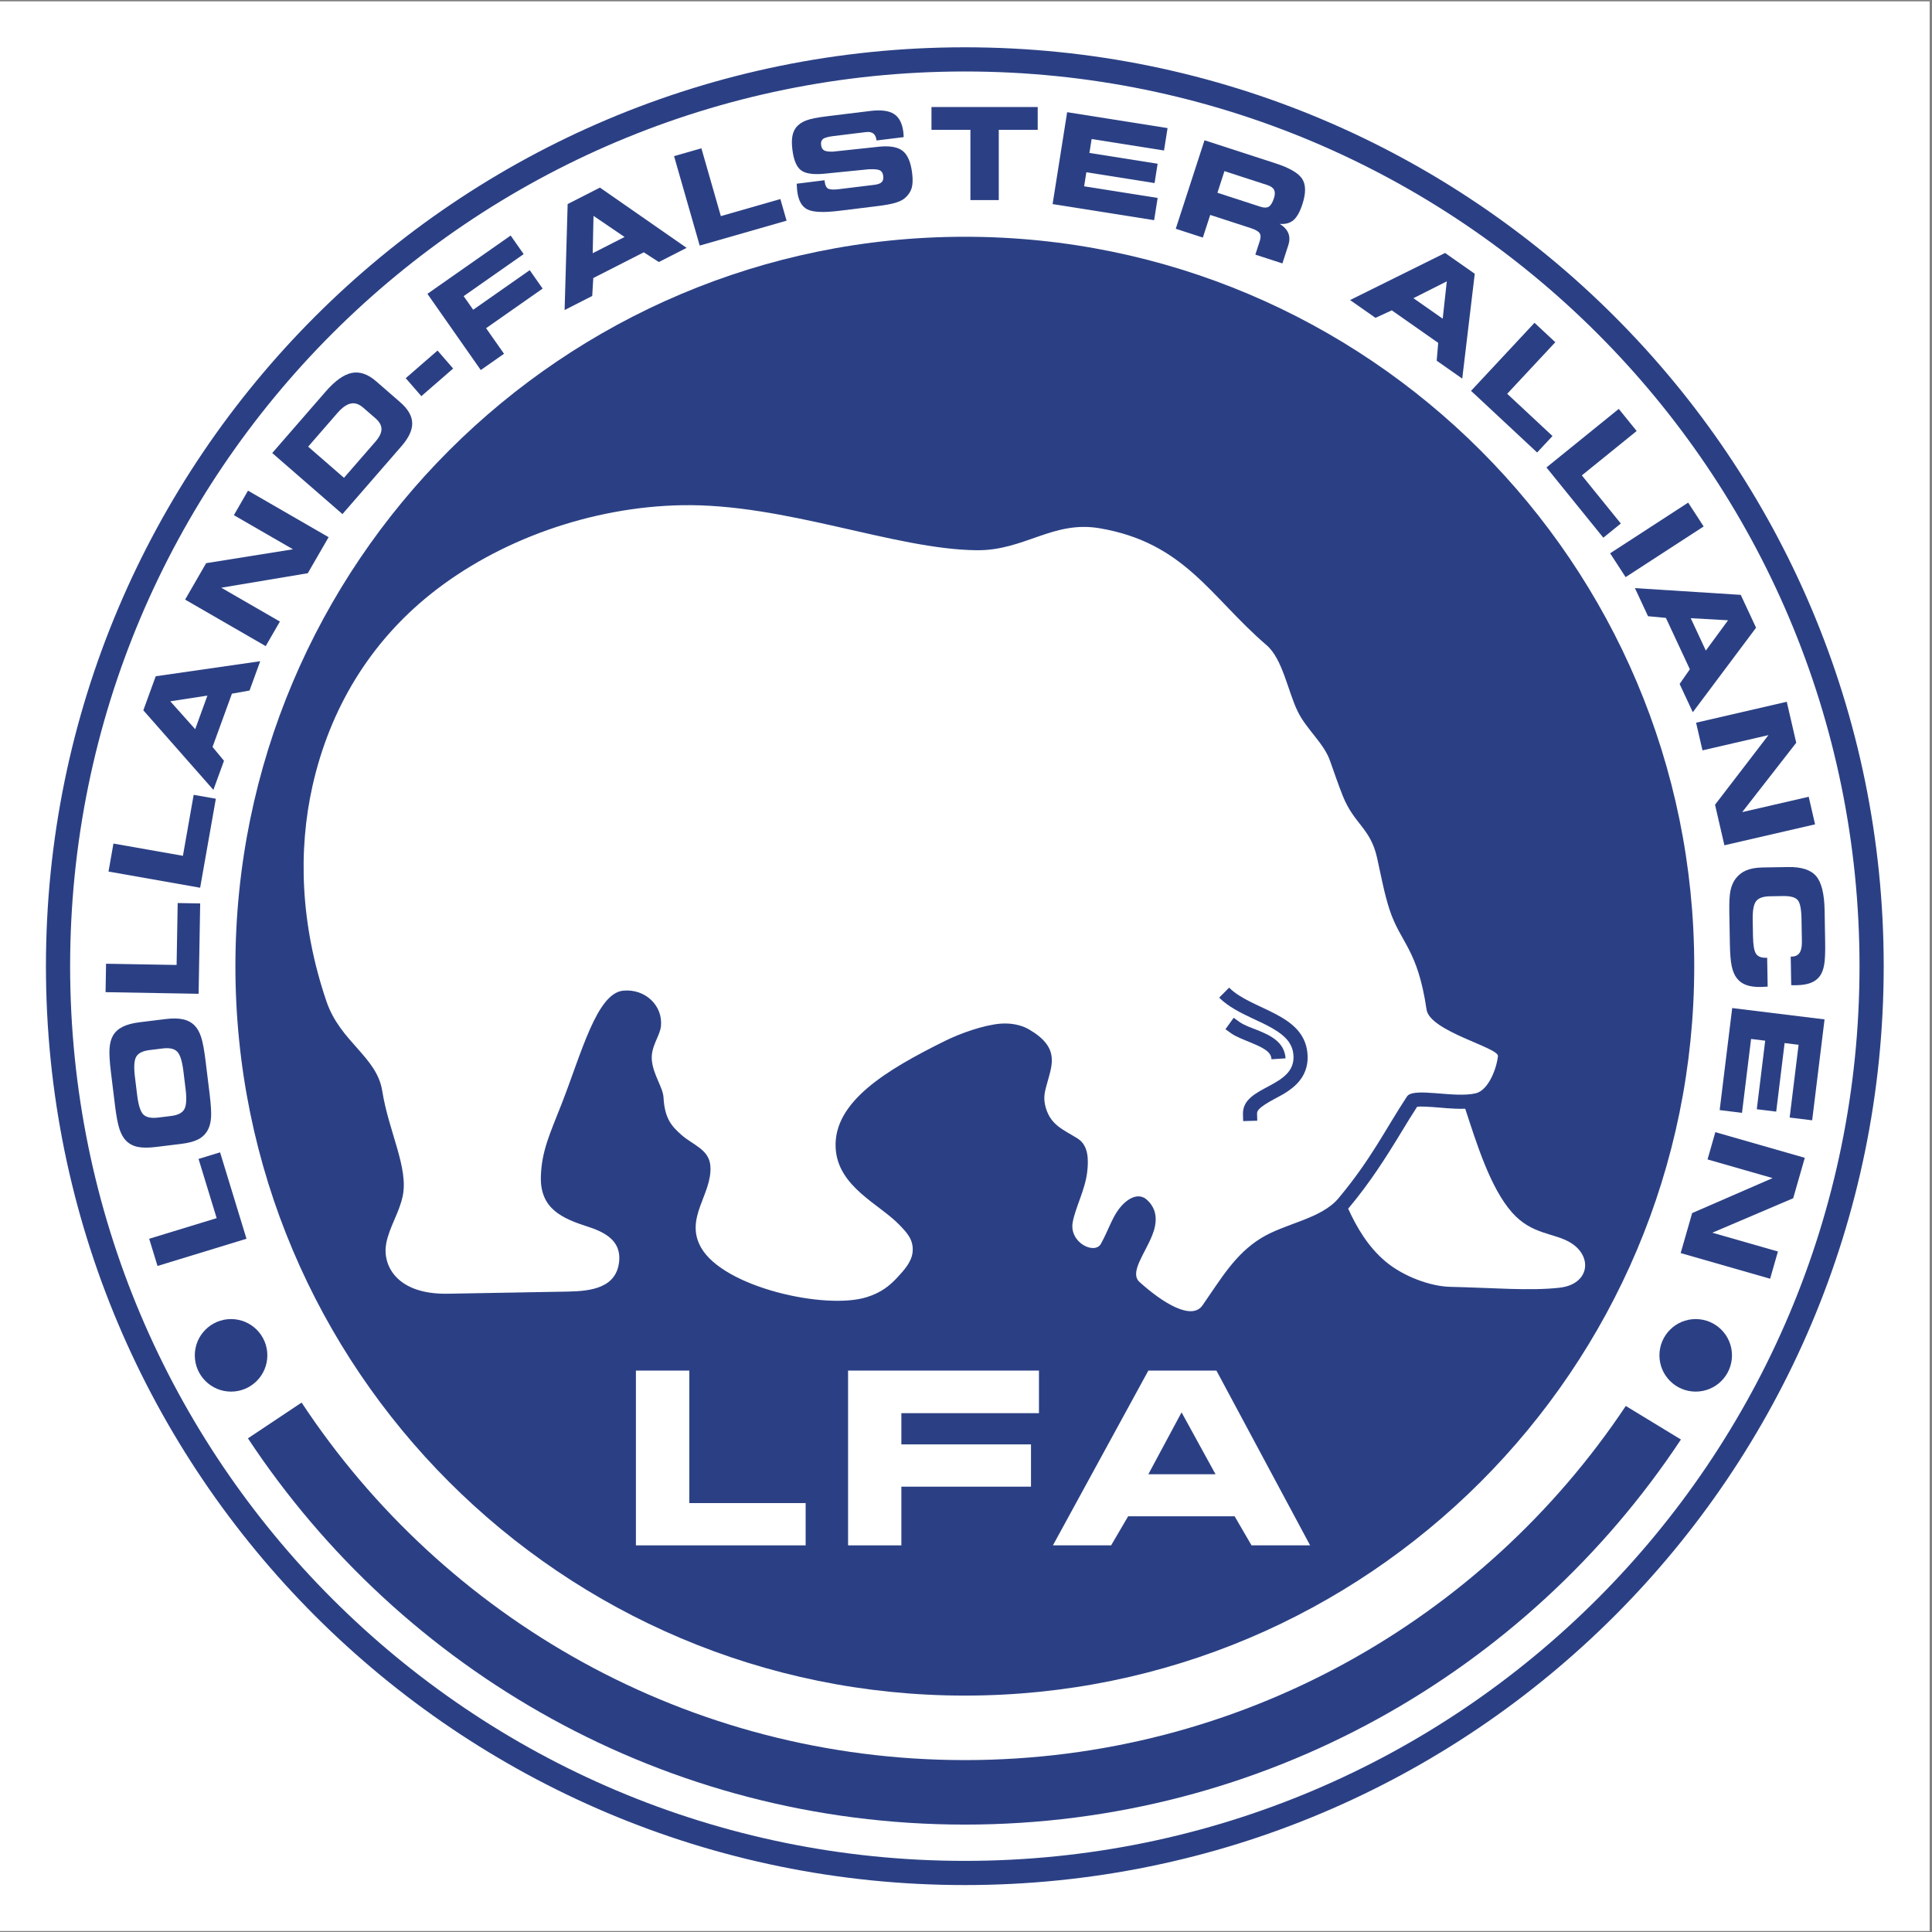 <?xml version="1.0" encoding="UTF-8"?>
<svg xmlns="http://www.w3.org/2000/svg" xmlns:xlink="http://www.w3.org/1999/xlink" width="596pt" height="596pt" viewBox="0 0 596 596" version="1.1">
<rect x="0" y="0" width="596" height="596" fill="#808080" stroke="none"/>
<g id="surface1">
<path style=" stroke:none;fill-rule:evenodd;fill:rgb(100%,100%,100%);fill-opacity:1;" d="M 0 0.418 L 595.277 0.418 L 595.277 595.691 L 0 595.691 L 0 0.418 "/>
<path style=" stroke:none;fill-rule:evenodd;fill:rgb(16.899%,25.099%,51.799%);fill-opacity:1;" d="M 297.637 14.59 C 454.164 14.59 581.102 141.527 581.102 298.055 C 581.102 454.582 454.164 581.52 297.637 581.52 C 141.109 581.52 14.172 454.582 14.172 298.055 C 14.172 141.527 141.109 14.59 297.637 14.59 Z M 297.637 22.051 C 450.043 22.051 573.641 145.648 573.641 298.055 C 573.641 450.461 450.043 574.059 297.637 574.059 C 145.23 574.059 21.633 450.461 21.633 298.055 C 21.633 145.648 145.23 22.051 297.637 22.051 "/>
<path style=" stroke:none;fill-rule:evenodd;fill:rgb(16.899%,25.099%,51.799%);fill-opacity:1;" d="M 518.547 444.074 C 471.141 515.648 389.898 562.867 297.637 562.867 C 205.223 562.867 123.863 515.488 76.488 443.711 L 93.043 432.676 C 136.852 499.109 212.125 542.969 297.637 542.969 C 382.699 542.969 457.637 499.57 501.539 433.723 L 518.547 444.074 "/>
<path style=" stroke:none;fill-rule:evenodd;fill:rgb(16.899%,25.099%,51.799%);fill-opacity:1;" d="M 297.637 73.039 C 421.887 73.039 522.652 173.805 522.652 298.055 C 522.652 422.305 421.887 523.07 297.637 523.07 C 173.387 523.07 72.621 422.305 72.621 298.055 C 72.621 173.805 173.387 73.039 297.637 73.039 "/>
<path style=" stroke:none;fill-rule:evenodd;fill:rgb(16.899%,25.099%,51.799%);fill-opacity:1;" d="M 71.281 406.918 C 77.461 406.918 82.473 411.93 82.473 418.109 C 82.473 424.285 77.461 429.297 71.281 429.297 C 65.105 429.297 60.094 424.285 60.094 418.109 C 60.094 411.93 65.105 406.918 71.281 406.918 "/>
<path style=" stroke:none;fill-rule:evenodd;fill:rgb(16.899%,25.099%,51.799%);fill-opacity:1;" d="M 523.105 406.918 C 529.281 406.918 534.297 411.93 534.297 418.109 C 534.297 424.285 529.281 429.297 523.105 429.297 C 516.926 429.297 511.914 424.285 511.914 418.109 C 511.914 411.93 516.926 406.918 523.105 406.918 "/>
<path style=" stroke:none;fill-rule:evenodd;fill:rgb(100%,100%,100%);fill-opacity:1;" d="M 138.16 399.098 L 175.16 398.438 C 182.379 398.312 190.293 397.305 191.016 388.957 C 191.531 382.988 187.031 380.254 181.516 378.477 C 173.559 375.91 166.57 372.992 166.852 362.965 C 167.074 354.984 169.723 349.582 173.344 340.316 C 179.371 324.871 184.117 306.352 192.281 305.605 C 199.137 304.973 204.559 310.305 203.891 316.609 C 203.562 319.691 200.668 322.879 201.094 327.145 C 201.551 331.676 204.516 335.426 204.688 338.574 C 205.051 345.148 207.254 347.477 210.219 350.105 C 213.789 353.273 218.797 354.551 219.152 359.766 C 219.738 368.402 211.102 375.695 216.25 384.828 C 223.203 397.164 254.668 404.145 267.367 400.16 C 271.738 398.789 274.348 396.754 276.867 394.027 C 278.828 391.91 281.156 389.371 281.508 386.41 C 281.973 382.457 279.711 380.25 277.637 378.047 C 271.422 371.441 258.395 366.227 257.785 354.07 C 257.078 339.898 273.43 330.062 291.578 321.082 C 296.141 318.824 303.426 316.203 308.66 315.785 C 311.801 315.535 314.996 316.156 317.336 317.504 C 326.922 323.039 324.609 328.305 323.086 333.953 C 322.391 336.523 321.648 338.535 322.633 341.805 C 324.254 347.199 328.062 348.465 332.457 351.238 C 335.781 353.336 335.863 357.707 335.367 361.715 C 334.688 367.203 331.648 372.719 330.898 377.172 C 329.859 383.363 337.715 387.164 339.633 383.676 C 341.898 379.543 342.996 375.848 345.16 372.984 C 347.617 369.742 351.148 367.723 353.797 370.109 C 357.137 373.121 357.035 377.074 355.465 381.027 C 353.172 386.809 348.344 392.605 351.535 395.488 C 358.723 401.984 367.641 407.449 370.957 402.688 C 376.734 394.387 380.988 386.945 388.93 382.012 C 396.438 377.348 407.539 376.078 412.926 369.629 C 423.082 357.461 427.336 348.43 434.039 338.254 C 436.012 335.262 448.641 338.875 455.277 337.262 C 459.258 336.293 461.727 329.453 462.098 325.789 C 462.363 323.148 441.066 318.164 440.078 311.441 C 437.312 292.656 432.09 290.98 428.688 280.699 C 427.023 275.664 425.965 269.762 424.793 264.555 C 422.734 255.391 417.695 254.254 414.199 245.441 C 412.922 242.223 411.656 238.547 410.289 234.676 C 408.367 229.23 403.035 224.996 400.352 219.52 C 397.305 213.309 395.684 203.277 390.723 199.027 C 373.422 184.195 365.52 167.414 339.164 162.953 C 324.762 160.52 316.004 169.883 301.32 169.742 C 275.945 169.5 242.172 155.254 210.289 155.852 C 182.602 156.367 153.809 166.449 132.691 183.395 C 114.062 198.344 101.754 218.641 96.406 242.43 C 91.938 262.312 92.617 285.176 100.711 308.922 C 104.977 321.441 116.25 325.965 117.918 336.531 C 119.879 348.988 126.062 360.234 124.234 368.961 C 123.141 374.188 120.156 378.41 119.156 383.52 C 117.871 390.086 122.109 399.383 138.16 399.098 Z M 382.348 315.242 C 383.812 316.297 386.051 317.055 387.738 317.723 C 391.855 319.348 396.262 321.461 396.582 326.488 L 392.238 326.766 C 392.199 326.172 392.039 325.645 391.711 325.145 C 389.965 322.516 382.77 320.906 379.805 318.773 L 378.039 317.504 L 380.578 313.973 Z M 379.164 304.676 C 386.234 311.684 402.102 312.574 403.324 324.816 C 403.641 327.965 402.914 330.867 400.938 333.359 C 399.582 335.059 397.82 336.363 395.973 337.48 C 394.23 338.535 388.605 341.105 387.898 342.906 C 387.816 343.113 387.785 343.324 387.789 343.551 L 387.848 345.727 L 383.496 345.844 L 383.441 343.668 C 383.199 334.703 400.039 335.688 398.992 325.25 C 398.859 323.902 398.438 322.688 397.684 321.562 C 395.363 318.102 389.859 315.812 386.188 314.074 C 382.652 312.402 378.906 310.551 376.102 307.77 L 379.164 304.676 "/>
<path style=" stroke:none;fill-rule:evenodd;fill:rgb(100%,100%,100%);fill-opacity:1;" d="M 415.895 372.852 C 418.43 378.438 421.926 384.527 427.383 389.129 C 432.918 393.797 441.316 396.84 447.359 396.973 C 460.652 397.27 472.016 398.289 481.156 397.238 C 490.34 396.184 491.434 387.621 484.555 383.395 C 479.398 380.223 472.637 381.012 466.469 374.062 C 459.711 366.453 455.465 352.559 452.008 342.035 C 450.023 342.105 448.016 341.992 446.145 341.859 C 444.566 341.746 439.184 341.164 437.164 341.426 C 435.559 343.895 434.023 346.406 432.496 348.926 C 427.422 357.297 422.574 364.863 416.266 372.418 C 416.145 372.566 416.02 372.707 415.895 372.852 "/>
<path style=" stroke:none;fill-rule:nonzero;fill:rgb(16.899%,25.099%,51.799%);fill-opacity:1;" d="M 66.836 375.781 L 61.25 357.512 L 67.891 355.484 L 76.039 382.141 L 48.59 390.535 L 46.023 382.145 L 66.836 375.781 "/>
<path style=" stroke:none;fill-rule:nonzero;fill:rgb(16.899%,25.099%,51.799%);fill-opacity:1;" d="M 64.66 337.41 C 65.066 340.734 65.215 343.191 65.105 344.777 C 64.996 346.355 64.637 347.672 64.027 348.734 C 63.344 349.926 62.379 350.852 61.117 351.496 C 59.852 352.145 58.129 352.602 55.949 352.867 L 48.184 353.82 C 45.797 354.113 43.875 354.105 42.43 353.793 C 40.98 353.48 39.777 352.82 38.828 351.828 C 37.992 350.957 37.324 349.746 36.824 348.195 C 36.32 346.645 35.875 344.262 35.48 341.035 L 34.223 330.793 C 33.824 327.555 33.68 325.117 33.789 323.473 C 33.898 321.836 34.25 320.5 34.855 319.469 C 35.527 318.312 36.531 317.402 37.859 316.742 C 39.191 316.078 40.938 315.613 43.105 315.348 L 51.047 314.371 C 53.242 314.102 55.059 314.133 56.488 314.453 C 57.922 314.773 59.105 315.418 60.055 316.375 C 60.902 317.238 61.566 318.445 62.059 319.977 C 62.555 321.504 63.004 323.918 63.406 327.211 Z M 57.25 335.93 L 56.57 330.402 C 56.195 327.324 55.559 325.336 54.664 324.418 C 53.77 323.508 52.27 323.18 50.18 323.438 L 46.145 323.934 C 44.055 324.188 42.676 324.867 42.031 325.969 C 41.383 327.074 41.25 329.16 41.625 332.238 L 42.309 337.801 C 42.695 340.945 43.34 342.953 44.238 343.832 C 45.133 344.711 46.672 345.016 48.852 344.75 L 52.816 344.262 C 54.867 344.012 56.215 343.32 56.852 342.203 C 57.492 341.082 57.625 338.992 57.25 335.93 "/>
<path style=" stroke:none;fill-rule:nonzero;fill:rgb(16.899%,25.099%,51.799%);fill-opacity:1;" d="M 54.48 297.68 L 54.812 278.578 L 61.754 278.699 L 61.27 306.574 L 32.566 306.07 L 32.719 297.301 L 54.48 297.68 "/>
<path style=" stroke:none;fill-rule:nonzero;fill:rgb(16.899%,25.099%,51.799%);fill-opacity:1;" d="M 56.43 264.008 L 59.746 245.195 L 66.586 246.402 L 61.742 273.855 L 33.473 268.867 L 34.996 260.23 L 56.43 264.008 "/>
<path style=" stroke:none;fill-rule:nonzero;fill:rgb(16.899%,25.099%,51.799%);fill-opacity:1;" d="M 60.215 224.945 L 63.984 214.582 L 52.531 216.344 Z M 69.098 234.688 L 65.828 243.672 L 44.215 219.121 L 48.039 208.617 L 80.273 203.977 L 76.984 213.02 L 71.543 213.992 L 65.566 230.422 L 69.098 234.688 "/>
<path style=" stroke:none;fill-rule:nonzero;fill:rgb(16.899%,25.099%,51.799%);fill-opacity:1;" d="M 101.371 165.715 L 94.949 176.832 L 68.258 181.301 L 86.344 191.742 L 81.965 199.32 L 57.105 184.969 L 63.594 173.73 L 90.375 169.449 L 72.145 158.922 L 76.508 151.359 L 101.371 165.715 "/>
<path style=" stroke:none;fill-rule:nonzero;fill:rgb(16.899%,25.099%,51.799%);fill-opacity:1;" d="M 104.082 127.414 L 95.062 137.789 L 106.117 147.402 L 115.859 136.195 C 117.078 134.789 117.688 133.512 117.68 132.367 C 117.676 131.219 117.059 130.113 115.836 129.051 L 112.027 125.742 C 110.754 124.637 109.477 124.223 108.191 124.492 C 106.91 124.766 105.543 125.738 104.082 127.414 Z M 100.5 120.754 C 103.375 117.445 106.047 115.547 108.512 115.047 C 110.977 114.551 113.477 115.406 116.012 117.605 L 123.453 124.078 C 125.863 126.172 127.098 128.301 127.16 130.465 C 127.23 132.637 126.125 135.031 123.848 137.648 L 105.645 158.59 L 83.98 139.754 L 100.5 120.754 "/>
<path style=" stroke:none;fill-rule:nonzero;fill:rgb(16.899%,25.099%,51.799%);fill-opacity:1;" d="M 134.973 108.141 L 139.789 113.684 L 129.98 122.211 L 125.164 116.664 L 134.973 108.141 "/>
<path style=" stroke:none;fill-rule:nonzero;fill:rgb(16.899%,25.099%,51.799%);fill-opacity:1;" d="M 161.543 78.391 L 143.031 91.355 L 145.973 95.555 L 163.41 83.344 L 167.395 89.027 L 149.953 101.242 L 155.484 109.137 L 148.312 114.156 L 131.852 90.645 L 157.531 72.66 L 161.543 78.391 "/>
<path style=" stroke:none;fill-rule:nonzero;fill:rgb(16.899%,25.099%,51.799%);fill-opacity:1;" d="M 182.84 78.117 L 192.668 73.109 L 183.09 66.59 Z M 182.695 91.301 L 174.176 95.641 L 175.113 62.949 L 185.074 57.871 L 211.816 76.465 L 203.242 80.832 L 198.598 77.836 L 183.02 85.773 L 182.695 91.301 "/>
<path style=" stroke:none;fill-rule:nonzero;fill:rgb(16.899%,25.099%,51.799%);fill-opacity:1;" d="M 222.371 66.668 L 240.734 61.402 L 242.648 68.074 L 215.852 75.758 L 207.938 48.164 L 216.371 45.746 L 222.371 66.668 "/>
<path style=" stroke:none;fill-rule:nonzero;fill:rgb(16.899%,25.099%,51.799%);fill-opacity:1;" d="M 245.773 56.676 L 254.359 55.602 L 254.426 56.117 C 254.555 57.188 254.906 57.883 255.477 58.195 C 256.043 58.504 257.164 58.559 258.836 58.352 L 269.766 57.012 C 270.844 56.879 271.582 56.602 271.996 56.18 C 272.414 55.766 272.57 55.137 272.469 54.293 C 272.363 53.438 272.02 52.855 271.445 52.551 C 270.871 52.246 269.703 52.141 267.938 52.223 L 254.234 53.594 C 250.801 53.918 248.406 53.547 247.059 52.492 C 245.703 51.445 244.836 49.34 244.445 46.172 C 244.242 44.539 244.234 43.172 244.426 42.074 C 244.617 40.977 245.016 40.035 245.637 39.246 C 246.371 38.355 247.387 37.66 248.684 37.164 C 249.98 36.664 252.141 36.234 255.16 35.863 L 268.445 34.234 C 271.738 33.828 274.184 34.137 275.773 35.156 C 277.371 36.18 278.336 38.035 278.664 40.73 C 278.688 40.906 278.703 41.098 278.723 41.305 C 278.742 41.508 278.762 41.844 278.777 42.305 L 270.398 43.336 L 270.383 43.219 C 270.27 42.277 269.941 41.602 269.406 41.184 C 268.871 40.77 268.121 40.625 267.164 40.742 L 257.137 41.973 C 255.465 42.18 254.383 42.477 253.887 42.875 C 253.391 43.273 253.195 43.891 253.297 44.719 C 253.398 45.535 253.711 46.094 254.238 46.398 C 254.773 46.703 255.691 46.824 257.008 46.77 L 271.355 45.238 C 274.633 44.93 277.02 45.379 278.523 46.594 C 280.023 47.809 280.98 50.078 281.387 53.41 C 281.633 55.387 281.57 56.949 281.215 58.094 C 280.859 59.234 280.141 60.266 279.078 61.172 C 278.375 61.75 277.371 62.223 276.086 62.602 C 274.797 62.973 272.91 63.309 270.422 63.613 L 258.82 65.039 C 254.066 65.621 250.82 65.477 249.074 64.609 C 247.34 63.742 246.289 61.855 245.934 58.949 C 245.914 58.781 245.895 58.504 245.863 58.109 C 245.836 57.723 245.805 57.242 245.773 56.676 "/>
<path style=" stroke:none;fill-rule:nonzero;fill:rgb(16.899%,25.099%,51.799%);fill-opacity:1;" d="M 308.109 61.723 L 299.359 61.723 L 299.359 40.051 L 287.348 40.051 L 287.348 33.016 L 320.121 33.016 L 320.121 40.051 L 308.109 40.051 L 308.109 61.723 "/>
<path style=" stroke:none;fill-rule:nonzero;fill:rgb(16.899%,25.099%,51.799%);fill-opacity:1;" d="M 359.086 46.426 L 336.754 42.891 L 336.074 47.18 L 357.113 50.512 L 356.172 56.473 L 335.129 53.141 L 334.441 57.477 L 357.121 61.066 L 356.035 67.922 L 324.715 62.961 L 329.203 34.609 L 360.18 39.516 L 359.086 46.426 "/>
<path style=" stroke:none;fill-rule:nonzero;fill:rgb(16.899%,25.099%,51.799%);fill-opacity:1;" d="M 390.984 57.098 L 377.727 52.793 L 375.562 59.461 L 388.816 63.77 C 389.93 64.133 390.797 64.129 391.41 63.754 C 392.023 63.379 392.551 62.516 392.992 61.156 C 393.344 60.078 393.359 59.219 393.043 58.578 C 392.727 57.934 392.035 57.441 390.984 57.098 Z M 393.508 50.395 C 397.84 51.805 400.57 53.406 401.719 55.195 C 402.867 56.988 402.887 59.582 401.781 62.98 C 401.02 65.336 400.098 66.98 399.031 67.898 C 397.961 68.824 396.539 69.215 394.781 69.07 C 396.109 69.883 396.992 70.844 397.434 71.941 C 397.871 73.043 397.867 74.285 397.418 75.672 L 395.602 81.262 L 387.258 78.551 L 388.613 74.387 C 388.961 73.312 388.949 72.492 388.574 71.926 C 388.199 71.355 387.262 70.828 385.773 70.344 L 373.34 66.305 L 371.066 73.289 L 362.707 70.57 L 371.578 43.27 L 393.508 50.395 "/>
<path style=" stroke:none;fill-rule:nonzero;fill:rgb(16.899%,25.099%,51.799%);fill-opacity:1;" d="M 436.023 91.988 L 445.059 98.312 L 446.32 86.793 Z M 424.316 98.051 L 416.484 92.562 L 445.789 78.039 L 454.945 84.453 L 451.086 116.793 L 443.203 111.273 L 443.672 105.77 L 429.348 95.738 L 424.316 98.051 "/>
<path style=" stroke:none;fill-rule:nonzero;fill:rgb(16.899%,25.099%,51.799%);fill-opacity:1;" d="M 464.953 121.48 L 478.926 134.512 L 474.188 139.59 L 453.801 120.574 L 473.379 99.582 L 479.797 105.566 L 464.953 121.48 "/>
<path style=" stroke:none;fill-rule:nonzero;fill:rgb(16.899%,25.099%,51.799%);fill-opacity:1;" d="M 487.98 146.652 L 500.004 161.5 L 494.605 165.871 L 477.062 144.207 L 499.371 126.141 L 504.891 132.957 L 487.98 146.652 "/>
<path style=" stroke:none;fill-rule:nonzero;fill:rgb(16.899%,25.099%,51.799%);fill-opacity:1;" d="M 501.484 178.039 L 496.707 170.684 L 520.781 155.051 L 525.559 162.406 L 501.484 178.039 "/>
<path style=" stroke:none;fill-rule:nonzero;fill:rgb(16.899%,25.099%,51.799%);fill-opacity:1;" d="M 521.57 190.703 L 526.23 200.695 L 533.086 191.352 Z M 508.398 190.098 L 504.359 181.43 L 537 183.508 L 541.727 193.641 L 522.211 219.715 L 518.145 210.996 L 521.301 206.461 L 513.91 190.613 L 508.398 190.098 "/>
<path style=" stroke:none;fill-rule:nonzero;fill:rgb(16.899%,25.099%,51.799%);fill-opacity:1;" d="M 531.957 260.758 L 529.07 248.25 L 545.543 226.777 L 525.195 231.477 L 523.227 222.945 L 551.195 216.488 L 554.117 229.133 L 537.449 250.527 L 557.965 245.793 L 559.926 254.301 L 531.957 260.758 "/>
<path style=" stroke:none;fill-rule:nonzero;fill:rgb(16.899%,25.099%,51.799%);fill-opacity:1;" d="M 552.418 295.105 L 552.707 295.102 C 553.824 295.082 554.637 294.699 555.141 293.945 C 555.648 293.199 555.891 292.023 555.863 290.418 L 555.742 283.398 C 555.688 280.391 555.293 278.469 554.547 277.629 C 553.809 276.785 552.281 276.383 549.973 276.422 L 545.98 276.492 C 543.91 276.531 542.5 277.027 541.746 277.996 C 540.992 278.957 540.637 280.844 540.688 283.66 L 540.777 288.754 C 540.824 291.543 541.133 293.359 541.707 294.219 C 542.281 295.078 543.328 295.496 544.844 295.469 L 545.152 295.465 L 545.305 304.352 C 545.266 304.352 545.195 304.359 545.098 304.375 C 544.262 304.43 543.637 304.461 543.227 304.469 C 541.387 304.5 539.867 304.297 538.664 303.852 C 537.465 303.41 536.492 302.703 535.758 301.723 C 535.043 300.793 534.527 299.559 534.203 297.996 C 533.879 296.441 533.695 294.156 533.645 291.137 L 533.473 281.34 C 533.422 278.344 533.539 276.137 533.836 274.719 C 534.133 273.305 534.66 272.086 535.41 271.07 C 536.305 269.895 537.41 269.035 538.73 268.484 C 540.055 267.934 541.73 267.645 543.758 267.605 L 551.586 267.473 C 555.699 267.398 558.586 268.324 560.242 270.25 C 561.902 272.176 562.781 275.699 562.871 280.824 L 563.039 290.621 C 563.098 293.77 562.996 296.094 562.742 297.586 C 562.484 299.086 562.023 300.27 561.375 301.145 C 560.695 302.062 559.77 302.75 558.602 303.207 C 557.438 303.652 555.969 303.898 554.191 303.93 C 553.77 303.934 553.441 303.934 553.219 303.938 C 552.992 303.934 552.773 303.922 552.57 303.898 L 552.418 295.105 "/>
<path style=" stroke:none;fill-rule:nonzero;fill:rgb(16.899%,25.099%,51.799%);fill-opacity:1;" d="M 552.09 344.75 L 554.844 322.305 L 550.531 321.777 L 547.938 342.922 L 541.949 342.184 L 544.543 321.043 L 540.188 320.508 L 537.387 343.297 L 530.496 342.449 L 534.363 310.973 L 562.855 314.473 L 559.031 345.602 L 552.09 344.75 "/>
<path style=" stroke:none;fill-rule:nonzero;fill:rgb(16.899%,25.099%,51.799%);fill-opacity:1;" d="M 518.469 386.562 L 522.008 374.223 L 546.824 363.43 L 526.754 357.672 L 529.164 349.258 L 556.758 357.172 L 553.18 369.645 L 528.23 380.277 L 548.469 386.078 L 546.062 394.477 L 518.469 386.562 "/>
<path style=" stroke:none;fill-rule:nonzero;fill:rgb(100%,100%,100%);fill-opacity:1;" d="M 212.648 463.684 L 248.531 463.684 L 248.531 476.727 L 196.172 476.727 L 196.172 422.809 L 212.648 422.809 L 212.648 463.684 "/>
<path style=" stroke:none;fill-rule:nonzero;fill:rgb(100%,100%,100%);fill-opacity:1;" d="M 320.508 435.945 L 278.062 435.945 L 278.062 445.574 L 318.051 445.574 L 318.051 458.617 L 278.062 458.617 L 278.062 476.727 L 261.621 476.727 L 261.621 422.809 L 320.508 422.809 L 320.508 435.945 "/>
<path style=" stroke:none;fill-rule:nonzero;fill:rgb(100%,100%,100%);fill-opacity:1;" d="M 354.254 454.785 L 374.973 454.785 L 364.5 435.699 Z M 342.77 476.727 L 324.812 476.727 L 354.254 422.809 L 375.254 422.809 L 404.156 476.727 L 386.082 476.727 L 380.867 467.754 L 348.023 467.754 L 342.77 476.727 "/>
</g>
</svg>
